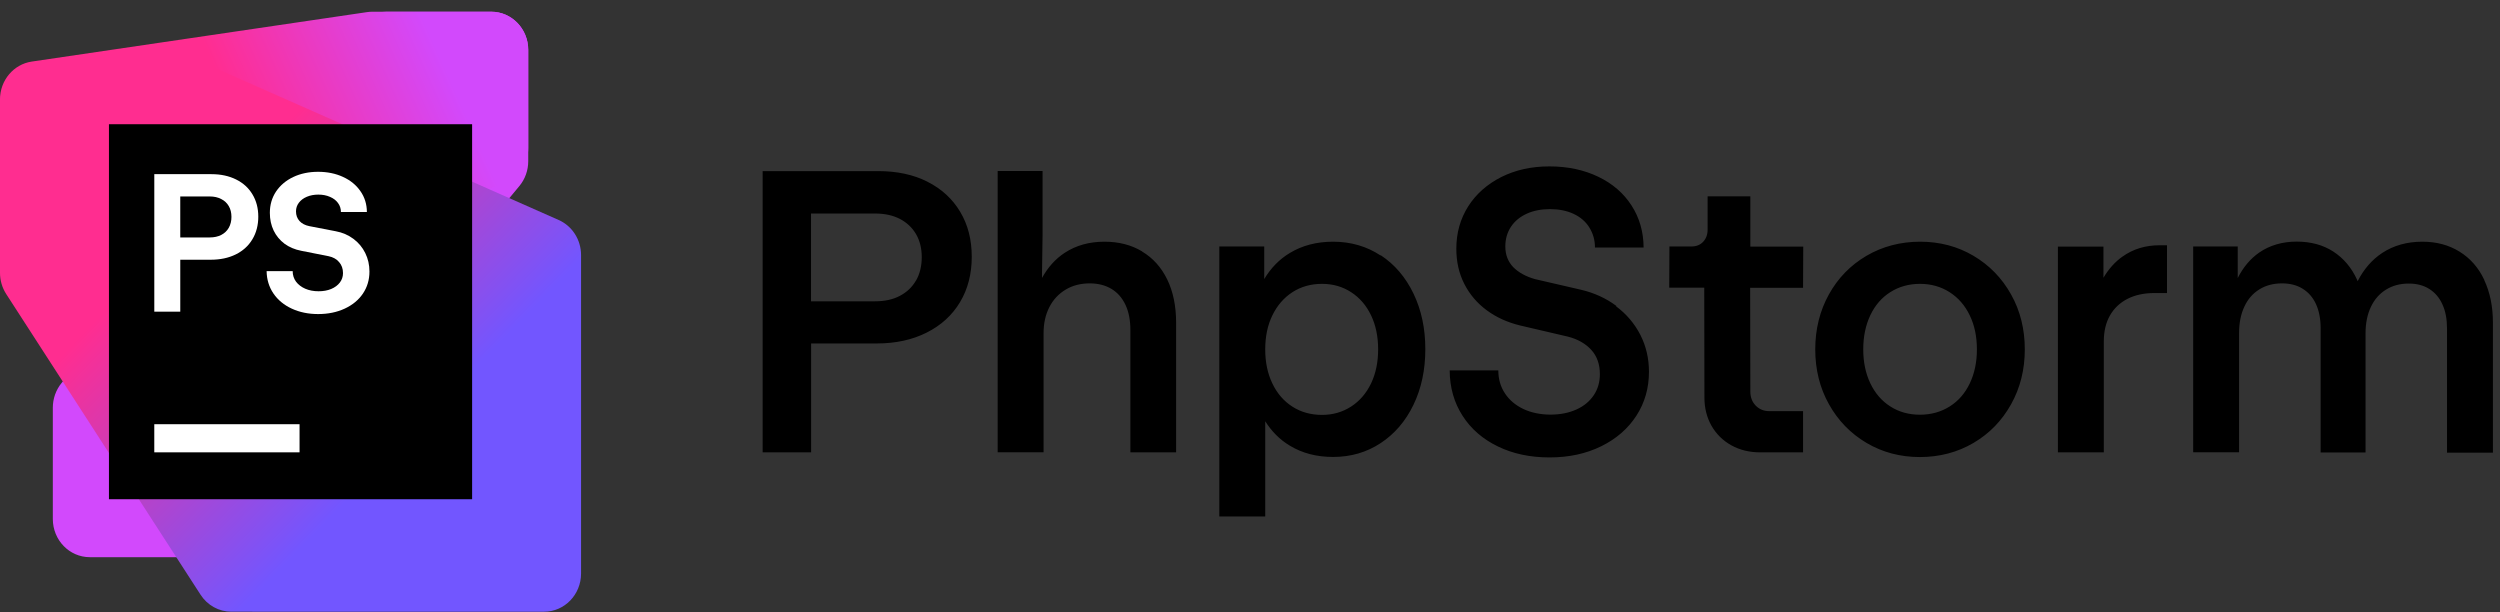 <?xml version="1.0" encoding="UTF-8"?>
<svg xmlns="http://www.w3.org/2000/svg" width="200" height="49" viewBox="0 0 200 49" fill="none">
  <rect x="0" y="0" width="200" height="49" fill="#333333" stroke="none"/>
  <g clip-path="url(#clip0_2784_5176)">
    <path d="M74.198 14.537C73.064 13.966 71.754 13.688 70.256 13.688H61.012V36.188H64.889V27.477H70.133C71.66 27.477 72.991 27.184 74.14 26.605C75.289 26.027 76.177 25.216 76.802 24.172C77.427 23.128 77.74 21.919 77.74 20.545C77.74 19.17 77.435 17.984 76.817 16.947C76.198 15.911 75.326 15.107 74.191 14.537H74.198ZM73.282 22.437C72.976 22.97 72.547 23.376 71.987 23.669C71.434 23.962 70.773 24.104 70.016 24.104H64.881V17.082H70.016C70.773 17.082 71.427 17.225 71.987 17.511C72.54 17.796 72.969 18.201 73.282 18.727C73.587 19.253 73.74 19.869 73.74 20.575C73.74 21.281 73.587 21.919 73.282 22.445V22.437ZM91.363 20.109C90.504 19.591 89.501 19.336 88.359 19.336C87.144 19.336 86.09 19.628 85.181 20.222C84.424 20.717 83.828 21.393 83.362 22.234V21.806L83.406 18.772V13.681H79.813V36.181H83.486V26.65C83.486 25.869 83.639 25.178 83.944 24.578C84.25 23.977 84.686 23.511 85.246 23.173C85.806 22.835 86.453 22.67 87.173 22.67C87.85 22.67 88.432 22.82 88.919 23.113C89.406 23.406 89.777 23.834 90.039 24.39C90.301 24.946 90.432 25.622 90.432 26.418V36.188H94.09V25.839C94.09 24.488 93.85 23.323 93.377 22.355C92.905 21.386 92.228 20.635 91.37 20.124L91.363 20.109ZM110.447 20.439C109.335 19.703 108.062 19.336 106.643 19.336C105.334 19.336 104.185 19.636 103.189 20.237C102.338 20.747 101.661 21.453 101.138 22.325V19.719H97.545V41.318H101.218V33.702C101.734 34.513 102.381 35.174 103.189 35.655C104.178 36.256 105.334 36.556 106.651 36.556C108.062 36.556 109.327 36.188 110.447 35.452C111.567 34.716 112.447 33.695 113.08 32.38C113.713 31.066 114.026 29.587 114.026 27.935C114.026 26.282 113.713 24.803 113.08 23.489C112.447 22.174 111.575 21.153 110.455 20.417L110.447 20.439ZM109.684 30.676C109.305 31.464 108.775 32.08 108.091 32.523C107.407 32.966 106.629 33.192 105.756 33.192C104.883 33.192 104.076 32.974 103.392 32.531C102.709 32.095 102.171 31.479 101.792 30.683C101.407 29.887 101.218 28.979 101.218 27.95C101.218 26.921 101.407 26.012 101.792 25.224C102.178 24.435 102.709 23.819 103.392 23.376C104.076 22.933 104.869 22.708 105.756 22.708C106.644 22.708 107.407 22.933 108.091 23.376C108.775 23.819 109.305 24.435 109.684 25.224C110.062 26.012 110.251 26.921 110.251 27.95C110.251 28.979 110.062 29.887 109.684 30.676ZM129.314 24.48C128.485 23.857 127.539 23.429 126.484 23.181L122.812 22.332C122.077 22.129 121.495 21.806 121.066 21.378C120.644 20.943 120.426 20.387 120.426 19.719C120.426 19.118 120.579 18.592 120.877 18.142C121.175 17.691 121.597 17.345 122.135 17.098C122.673 16.85 123.299 16.73 124.004 16.73C124.71 16.73 125.35 16.857 125.895 17.113C126.441 17.368 126.863 17.736 127.154 18.209C127.445 18.682 127.597 19.208 127.597 19.801H131.488C131.481 18.54 131.154 17.413 130.521 16.437C129.888 15.453 129.001 14.687 127.859 14.139C126.717 13.59 125.415 13.312 123.953 13.312C122.492 13.312 121.241 13.598 120.106 14.161C118.979 14.732 118.091 15.513 117.459 16.504C116.826 17.503 116.506 18.63 116.506 19.899C116.506 20.935 116.717 21.874 117.146 22.715C117.575 23.556 118.171 24.255 118.935 24.818C119.706 25.389 120.601 25.794 121.626 26.042L125.423 26.928C126.223 27.131 126.848 27.491 127.306 27.995C127.765 28.498 127.99 29.151 127.99 29.932C127.99 30.563 127.83 31.126 127.503 31.614C127.175 32.103 126.717 32.486 126.121 32.756C125.524 33.026 124.833 33.169 124.041 33.169C123.248 33.169 122.499 33.019 121.866 32.718C121.241 32.418 120.746 32.005 120.397 31.472C120.041 30.939 119.866 30.33 119.866 29.632H115.975C115.982 31.006 116.331 32.215 117.008 33.267C117.684 34.318 118.63 35.137 119.83 35.715C121.03 36.301 122.412 36.594 123.968 36.594C125.524 36.594 126.892 36.293 128.099 35.7C129.306 35.107 130.245 34.288 130.914 33.252C131.583 32.215 131.917 31.044 131.917 29.744C131.917 28.671 131.685 27.687 131.227 26.785C130.761 25.884 130.121 25.126 129.285 24.503L129.314 24.48ZM140.034 15.708H136.609V18.374C136.609 18.772 136.485 19.095 136.252 19.343C136.012 19.598 135.699 19.719 135.299 19.719H133.554L133.539 23.015H136.34L136.354 31.81C136.354 32.643 136.543 33.394 136.921 34.063C137.3 34.724 137.83 35.249 138.507 35.625C139.183 36 139.954 36.188 140.805 36.188H144.245V32.891H141.54C141.103 32.891 140.74 32.741 140.456 32.448C140.172 32.155 140.027 31.78 140.027 31.329L140.012 23.023H144.245L144.26 19.726H140.027V15.708H140.034ZM157.875 20.462C156.602 19.711 155.177 19.336 153.613 19.336C152.049 19.336 150.609 19.711 149.322 20.462C148.042 21.213 147.038 22.242 146.311 23.556C145.584 24.87 145.22 26.335 145.22 27.95C145.22 29.564 145.584 31.036 146.318 32.343C147.053 33.657 148.056 34.686 149.329 35.437C150.602 36.188 152.028 36.564 153.591 36.564C155.155 36.564 156.595 36.188 157.875 35.437C159.155 34.686 160.152 33.657 160.886 32.343C161.621 31.029 161.984 29.564 161.984 27.95C161.984 26.335 161.621 24.863 160.886 23.556C160.152 22.242 159.148 21.213 157.875 20.462ZM157.584 30.668C157.206 31.464 156.668 32.08 155.977 32.516C155.286 32.951 154.486 33.177 153.599 33.177C152.711 33.177 151.911 32.959 151.228 32.516C150.537 32.08 150.006 31.457 149.627 30.668C149.249 29.872 149.06 28.971 149.06 27.95C149.06 26.928 149.249 26.012 149.627 25.216C150.006 24.42 150.537 23.804 151.228 23.369C151.918 22.933 152.711 22.708 153.599 22.708C154.486 22.708 155.279 22.933 155.97 23.376C156.661 23.819 157.199 24.435 157.577 25.224C157.962 26.012 158.152 26.921 158.152 27.95C158.152 28.979 157.962 29.872 157.584 30.668ZM169.803 20.522C169.199 20.95 168.69 21.521 168.276 22.219V19.726H164.632V36.188H168.305V27.304C168.305 26.508 168.465 25.824 168.792 25.246C169.119 24.668 169.585 24.225 170.196 23.909C170.799 23.601 171.519 23.444 172.334 23.444H173.36V19.621H172.77C171.636 19.621 170.647 19.921 169.796 20.53L169.803 20.522ZM198.743 22.392C198.284 21.416 197.623 20.665 196.764 20.132C195.906 19.598 194.917 19.336 193.782 19.336C192.56 19.336 191.491 19.636 190.575 20.237C189.746 20.785 189.098 21.544 188.611 22.497C188.597 22.46 188.582 22.422 188.568 22.385C188.124 21.408 187.484 20.657 186.662 20.124C185.84 19.591 184.858 19.328 183.731 19.328C182.604 19.328 181.578 19.621 180.734 20.207C180.022 20.702 179.454 21.386 179.018 22.242V19.719H175.454V36.181H179.127V26.635C179.127 25.832 179.265 25.133 179.549 24.532C179.825 23.932 180.225 23.474 180.749 23.151C181.265 22.828 181.876 22.67 182.567 22.67C183.207 22.67 183.76 22.813 184.226 23.106C184.691 23.398 185.04 23.804 185.287 24.345C185.527 24.878 185.651 25.516 185.651 26.26V36.196H189.244V26.65C189.244 25.847 189.389 25.148 189.673 24.547C189.957 23.947 190.364 23.489 190.888 23.166C191.411 22.843 192.015 22.685 192.699 22.685C193.339 22.685 193.891 22.828 194.35 23.121C194.808 23.413 195.157 23.819 195.397 24.36C195.644 24.893 195.761 25.531 195.761 26.275V36.211H199.434V25.824C199.434 24.525 199.201 23.391 198.743 22.415V22.392Z" fill="black"></path>
    <path d="M42.26 12.898L42.258 3.992C42.258 2.305 40.933 0.938 39.3 0.938H30.942C30.079 0.938 29.258 1.327 28.696 2.004L4.938 30.625C4.479 31.179 4.226 31.884 4.226 32.613V41.52C4.226 43.207 5.55 44.574 7.184 44.574H15.543C16.406 44.574 17.227 44.185 17.789 43.508L41.547 14.887C42.007 14.333 42.259 13.628 42.259 12.898H42.26Z" fill="#D249FC"></path>
    <path d="M42.26 11.827V3.992C42.26 2.305 40.935 0.938 39.301 0.938H29.792C29.652 0.938 29.512 0.948 29.373 0.968L2.54 4.926C1.083 5.141 0 6.43 0 7.95V19.705C0 21.392 1.325 22.76 2.959 22.759L16.424 22.756C16.742 22.756 17.058 22.703 17.359 22.599L40.237 14.724C41.445 14.309 42.26 13.141 42.26 11.826V11.827Z" fill="url(#paint0_linear_2784_5176)"></path>
    <path d="M46.485 45.883V20.406C46.485 19.185 45.78 18.08 44.693 17.599L17.462 5.548C17.094 5.385 16.697 5.301 16.297 5.301H2.958C1.324 5.301 0 6.668 0 8.355V21.83C0 22.433 0.173 23.023 0.498 23.526L16.044 47.577C16.592 48.426 17.516 48.936 18.504 48.936L43.527 48.937C45.161 48.937 46.485 47.57 46.485 45.883Z" fill="url(#paint1_linear_2784_5176)"></path>
    <path d="M37.769 9.938H8.716V39.938H37.769V9.938Z" fill="black"></path>
    <path fill-rule="evenodd" clip-rule="evenodd" d="M16.918 13.933H12.344V24.936H14.422V20.778H16.857C17.618 20.778 18.286 20.637 18.859 20.354C19.438 20.066 19.881 19.662 20.191 19.143C20.505 18.625 20.663 18.012 20.663 17.336C20.663 16.66 20.508 16.066 20.198 15.552C19.894 15.038 19.457 14.64 18.889 14.358C18.321 14.075 17.663 13.933 16.918 13.933ZM17.694 18.798C17.435 18.929 17.131 18.995 16.78 18.995H14.421V15.717H16.78C17.131 15.717 17.435 15.785 17.694 15.922C17.957 16.052 18.16 16.241 18.302 16.488C18.445 16.728 18.516 17.022 18.516 17.352C18.516 17.682 18.444 17.973 18.302 18.224C18.16 18.471 17.957 18.662 17.694 18.798Z" fill="white"></path>
    <path d="M23.346 24.693C23.97 24.981 24.673 25.125 25.454 25.125C26.24 25.125 26.945 24.981 27.57 24.693C28.194 24.405 28.681 24.004 29.031 23.491C29.381 22.972 29.556 22.383 29.556 21.722C29.556 21.188 29.445 20.696 29.221 20.245C28.998 19.789 28.681 19.409 28.27 19.105C27.864 18.802 27.395 18.599 26.862 18.5L24.746 18.091C24.411 18.023 24.15 17.887 23.962 17.683C23.774 17.473 23.68 17.216 23.68 16.912C23.68 16.65 23.757 16.42 23.909 16.221C24.061 16.016 24.274 15.856 24.548 15.741C24.822 15.626 25.124 15.568 25.469 15.568C25.814 15.568 26.124 15.628 26.398 15.749C26.672 15.864 26.885 16.027 27.037 16.236C27.195 16.445 27.273 16.687 27.273 16.959H29.351C29.346 16.33 29.174 15.775 28.834 15.293C28.499 14.805 28.035 14.425 27.441 14.153C26.852 13.881 26.183 13.744 25.447 13.744C24.71 13.744 24.048 13.883 23.46 14.161C22.876 14.439 22.417 14.826 22.082 15.324C21.752 15.822 21.588 16.39 21.588 17.029C21.588 17.548 21.689 18.02 21.892 18.444C22.095 18.863 22.384 19.214 22.76 19.497C23.14 19.775 23.587 19.964 24.099 20.063L26.284 20.495C26.644 20.569 26.925 20.726 27.128 20.967C27.336 21.203 27.44 21.497 27.44 21.847C27.44 22.13 27.357 22.382 27.189 22.602C27.022 22.822 26.788 22.995 26.489 23.121C26.195 23.241 25.86 23.301 25.484 23.301C25.089 23.301 24.733 23.233 24.419 23.097C24.109 22.961 23.863 22.772 23.68 22.531C23.503 22.285 23.414 22.005 23.414 21.69H21.329C21.339 22.361 21.521 22.959 21.877 23.482C22.232 24.001 22.721 24.405 23.346 24.693Z" fill="white"></path>
    <path d="M12.343 33.937H23.964V36.187H12.343V33.937Z" fill="white"></path>
  </g>
  <defs>
    <linearGradient id="paint0_linear_2784_5176" x1="40.95" y1="0.399" x2="1.567" y2="18.083" gradientUnits="userSpaceOnUse">
      <stop offset="0.16" stop-color="#D249FC"></stop>
      <stop offset="0.55" stop-color="#FF2D90"></stop>
    </linearGradient>
    <linearGradient id="paint1_linear_2784_5176" x1="2.892" y1="4.104" x2="46.898" y2="46.722" gradientUnits="userSpaceOnUse">
      <stop offset="0.3" stop-color="#FF2D90"></stop>
      <stop offset="0.7" stop-color="#7256FF"></stop>
    </linearGradient>
    <clipPath id="clip0_2784_5176">
      <rect width="199.5" height="48" fill="white" transform="translate(0 0.938)"></rect>
    </clipPath>
  </defs>
</svg>

